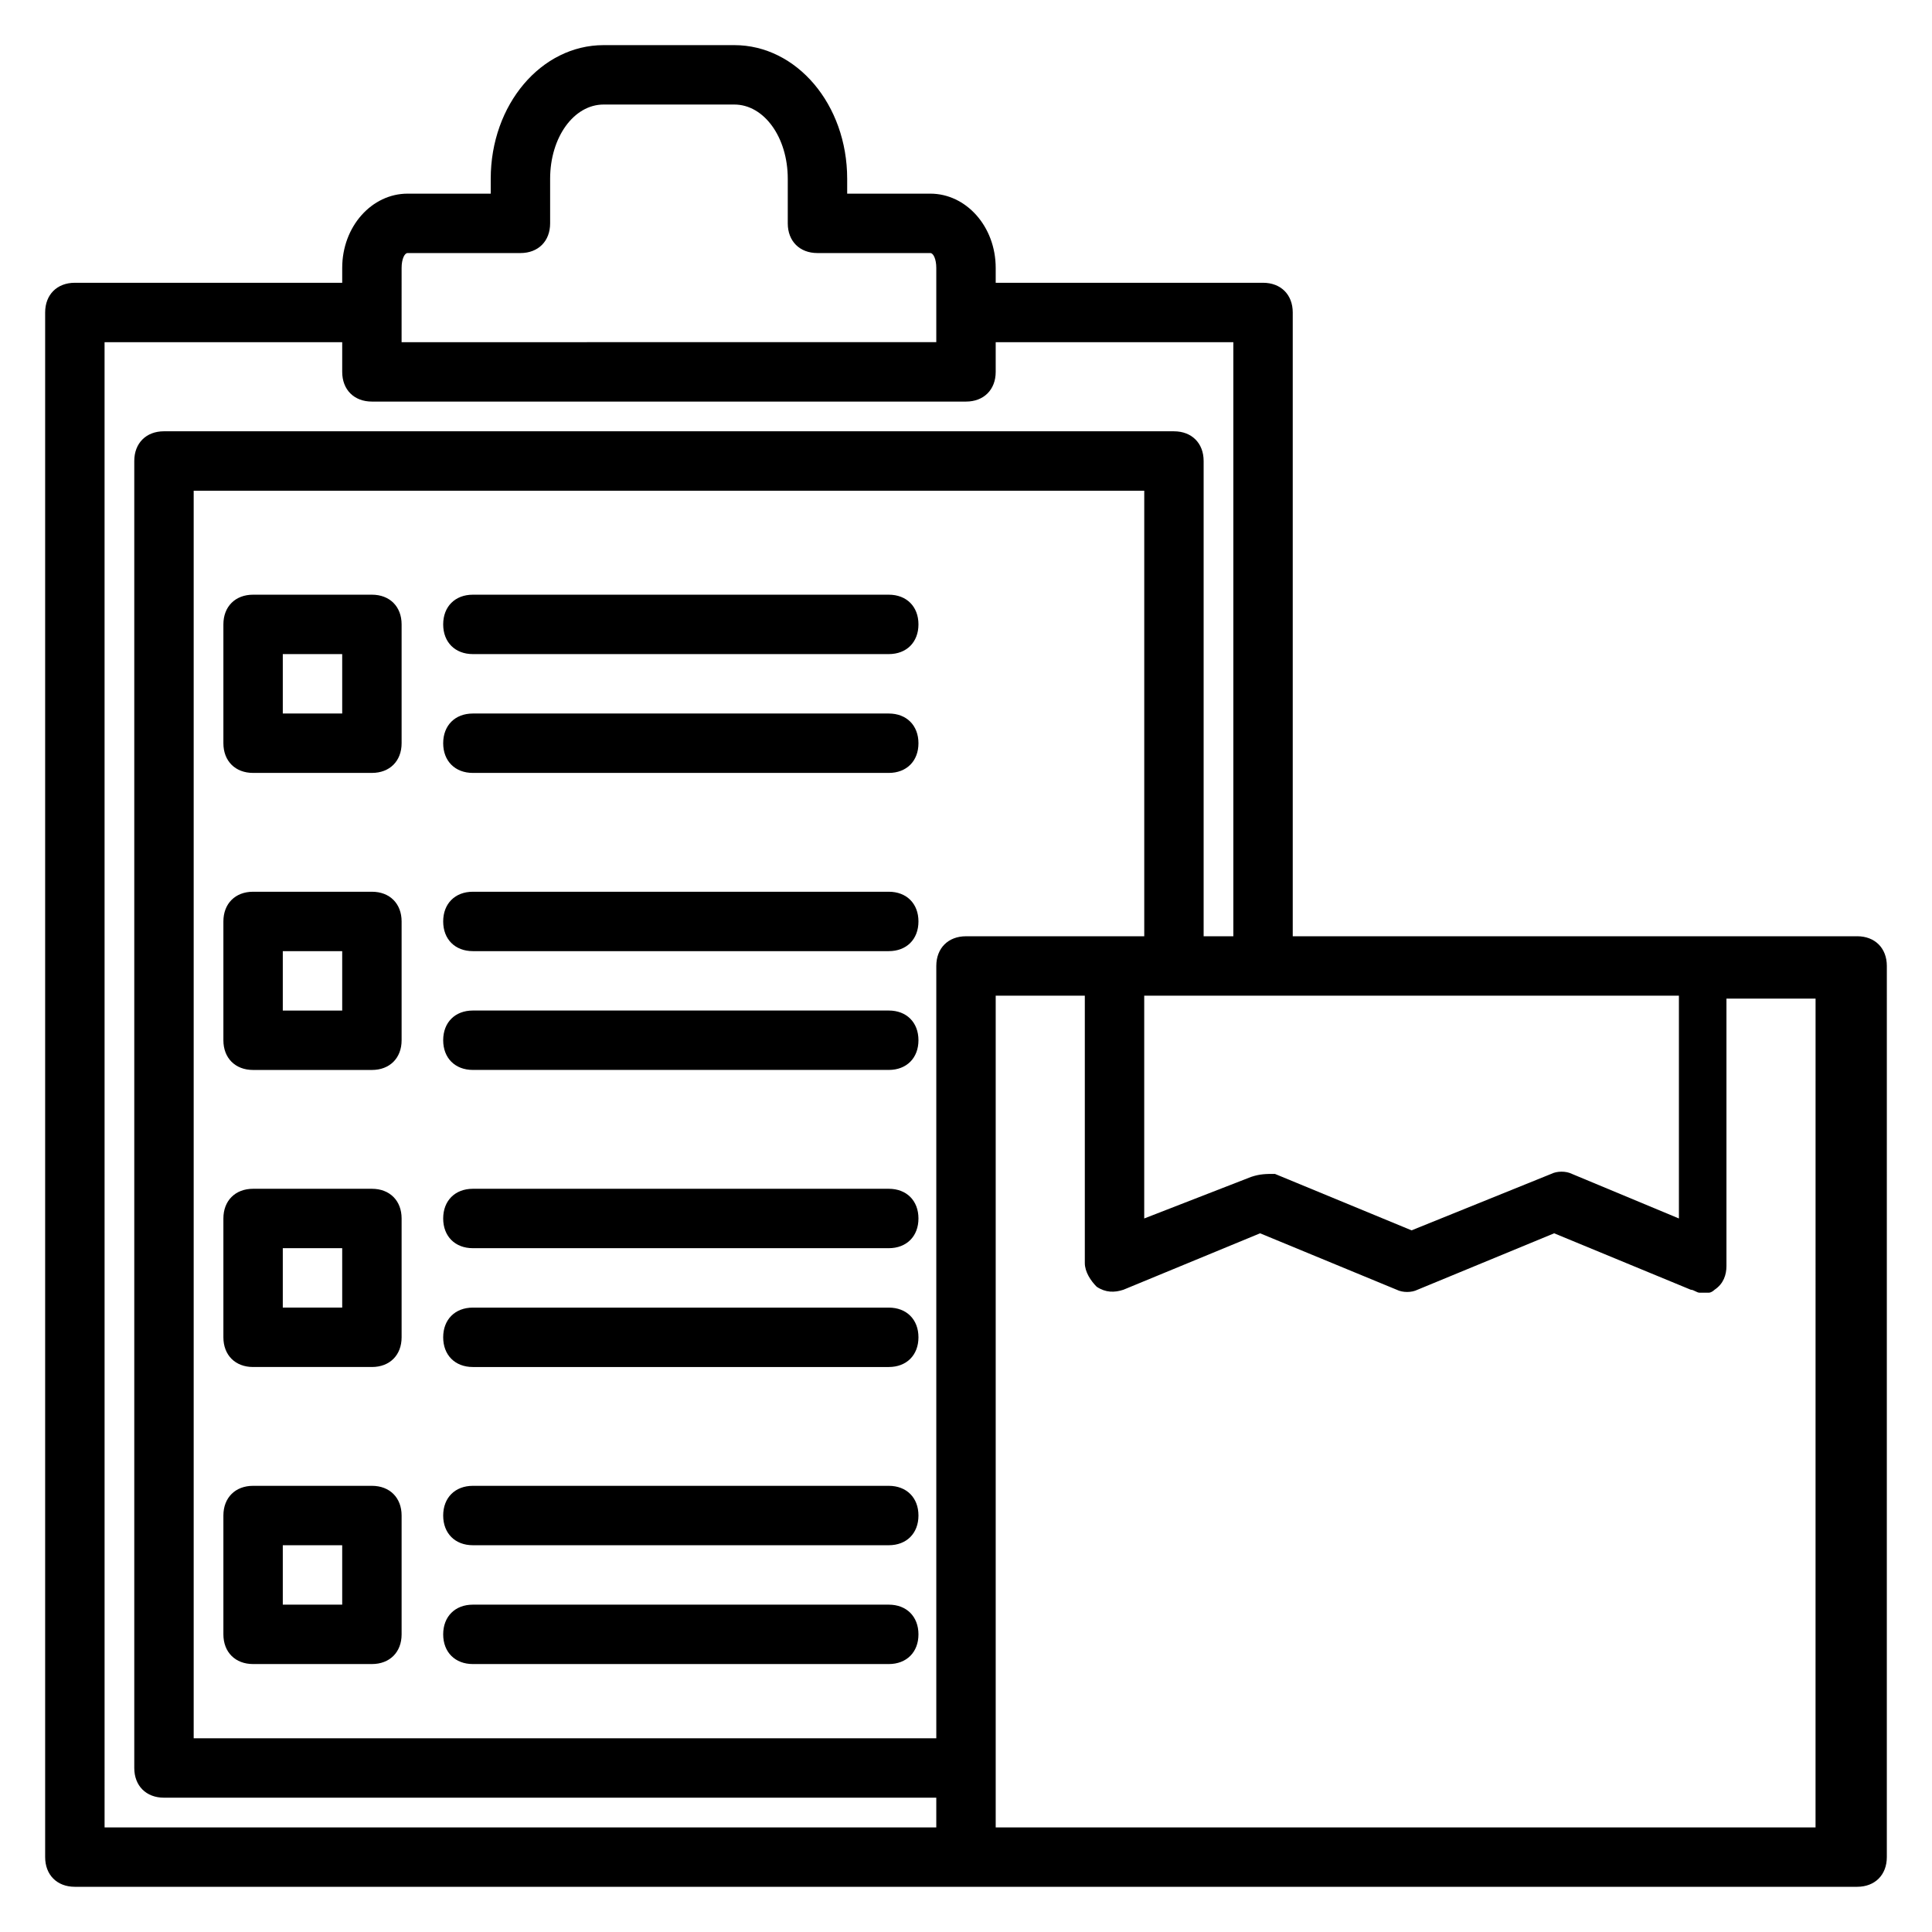 <?xml version="1.0" encoding="UTF-8"?>
<!-- Uploaded to: ICON Repo, www.svgrepo.com, Generator: ICON Repo Mixer Tools -->
<svg fill="#000000" width="800px" height="800px" version="1.1" viewBox="144 144 512 512" xmlns="http://www.w3.org/2000/svg">
 <g>
  <path d="m242.56 301.6h-31.488c-4.723 0-7.871 3.148-7.871 7.871v31.488c0 4.723 3.148 7.871 7.871 7.871h31.488c4.723 0 7.871-3.148 7.871-7.871v-31.488c0-4.723-3.148-7.871-7.871-7.871zm-7.871 31.488h-15.746v-15.742h15.742z"/>
  <path d="m636.16 392.12h-149.57v-165.31c0-4.723-3.148-7.871-7.871-7.871h-70.848v-3.934c0-11.023-7.871-19.684-17.32-19.684h-22.039v-3.934c0-19.68-13.383-35.426-29.914-35.426h-34.637c-16.531 0-29.914 15.746-29.914 35.426v3.934h-22.043c-9.445 0-17.316 8.66-17.316 19.684v3.934h-70.852c-4.723 0-7.871 3.148-7.871 7.871v409.34c0 4.723 3.148 7.871 7.871 7.871h472.32c4.723 0 7.871-3.148 7.871-7.871l0.004-236.16c0-4.727-3.148-7.875-7.871-7.875zm-160.59 63.766-28.34 11.02v-59.039h141.7v59.039l-28.34-11.809c-1.574-0.789-3.938-0.789-5.512 0l-36.996 14.957-36.211-14.957c-2.359 0-3.938 0-6.297 0.789zm-75.57-63.766c-4.723 0-7.871 3.148-7.871 7.871v204.67l-196.8 0.004v-330.62h251.91v118.08h-7.871zm-149.57-177.12c0-2.363 0.789-3.938 1.574-3.938h29.914c4.723 0 7.871-3.148 7.871-7.871v-11.809c0-11.023 6.297-19.68 14.172-19.68h34.637c7.871 0 14.168 8.66 14.168 19.68v11.809c0 4.723 3.148 7.871 7.871 7.871h29.914c0.789 0 1.574 1.574 1.574 3.938v19.676l-141.7 0.004zm-78.719 19.68h62.977v7.871c0 4.723 3.148 7.871 7.871 7.871h157.44c4.723 0 7.871-3.148 7.871-7.871v-7.871h62.977v157.44h-7.871v-125.95c0-4.723-3.148-7.871-7.871-7.871l-267.65-0.004c-4.723 0-7.871 3.148-7.871 7.871v346.37c0 4.723 3.148 7.871 7.871 7.871h204.67v7.871l-220.41 0.008zm456.58 393.6h-220.42v-220.42h23.617v70.848c0 2.363 1.574 4.723 3.148 6.297 2.363 1.574 4.723 1.574 7.086 0.789l36.211-14.957 36.211 14.957c1.574 0.789 3.938 0.789 5.512 0l36.211-14.957 36.211 14.957c0.789 0 1.574 0.789 2.363 0.789h1.574 0.789c0.789 0 1.574-0.789 1.574-0.789 2.363-1.574 3.148-3.938 3.148-6.297v-70.848h23.617l-0.008 219.63z"/>
  <path d="m379.53 301.6h-110.21c-4.723 0-7.871 3.148-7.871 7.871s3.148 7.871 7.871 7.871h110.21c4.723 0 7.871-3.148 7.871-7.871s-3.148-7.871-7.871-7.871z"/>
  <path d="m379.53 333.09h-110.21c-4.723 0-7.871 3.148-7.871 7.871 0 4.723 3.148 7.871 7.871 7.871h110.21c4.723 0 7.871-3.148 7.871-7.871 0-4.723-3.148-7.871-7.871-7.871z"/>
  <path d="m242.56 380.32h-31.488c-4.723 0-7.871 3.148-7.871 7.871v31.488c0 4.723 3.148 7.871 7.871 7.871h31.488c4.723 0 7.871-3.148 7.871-7.871v-31.488c0-4.723-3.148-7.871-7.871-7.871zm-7.871 31.484h-15.746v-15.742h15.742z"/>
  <path d="m379.53 380.32h-110.21c-4.723 0-7.871 3.148-7.871 7.871s3.148 7.871 7.871 7.871h110.21c4.723 0 7.871-3.148 7.871-7.871s-3.148-7.871-7.871-7.871z"/>
  <path d="m379.53 411.8h-110.21c-4.723 0-7.871 3.148-7.871 7.871 0 4.723 3.148 7.871 7.871 7.871h110.21c4.723 0 7.871-3.148 7.871-7.871 0-4.719-3.148-7.871-7.871-7.871z"/>
  <path d="m242.56 459.04h-31.488c-4.723 0-7.871 3.148-7.871 7.871v31.488c0 4.723 3.148 7.871 7.871 7.871h31.488c4.723 0 7.871-3.148 7.871-7.871v-31.488c0-4.723-3.148-7.871-7.871-7.871zm-7.871 31.488h-15.746v-15.742h15.742z"/>
  <path d="m379.53 459.04h-110.21c-4.723 0-7.871 3.148-7.871 7.871s3.148 7.871 7.871 7.871h110.21c4.723 0 7.871-3.148 7.871-7.871s-3.148-7.871-7.871-7.871z"/>
  <path d="m379.53 490.53h-110.21c-4.723 0-7.871 3.148-7.871 7.871 0 4.723 3.148 7.871 7.871 7.871h110.21c4.723 0 7.871-3.148 7.871-7.871 0-4.723-3.148-7.871-7.871-7.871z"/>
  <path d="m242.56 537.76h-31.488c-4.723 0-7.871 3.148-7.871 7.871v31.488c0 4.723 3.148 7.871 7.871 7.871h31.488c4.723 0 7.871-3.148 7.871-7.871v-31.488c0-4.723-3.148-7.871-7.871-7.871zm-7.871 31.488h-15.746v-15.742h15.742z"/>
  <path d="m379.53 537.76h-110.21c-4.723 0-7.871 3.148-7.871 7.871s3.148 7.871 7.871 7.871h110.21c4.723 0 7.871-3.148 7.871-7.871s-3.148-7.871-7.871-7.871z"/>
  <path d="m379.53 569.25h-110.21c-4.723 0-7.871 3.148-7.871 7.871 0 4.723 3.148 7.871 7.871 7.871h110.21c4.723 0 7.871-3.148 7.871-7.871 0-4.723-3.148-7.871-7.871-7.871z"/>
 </g>
</svg>